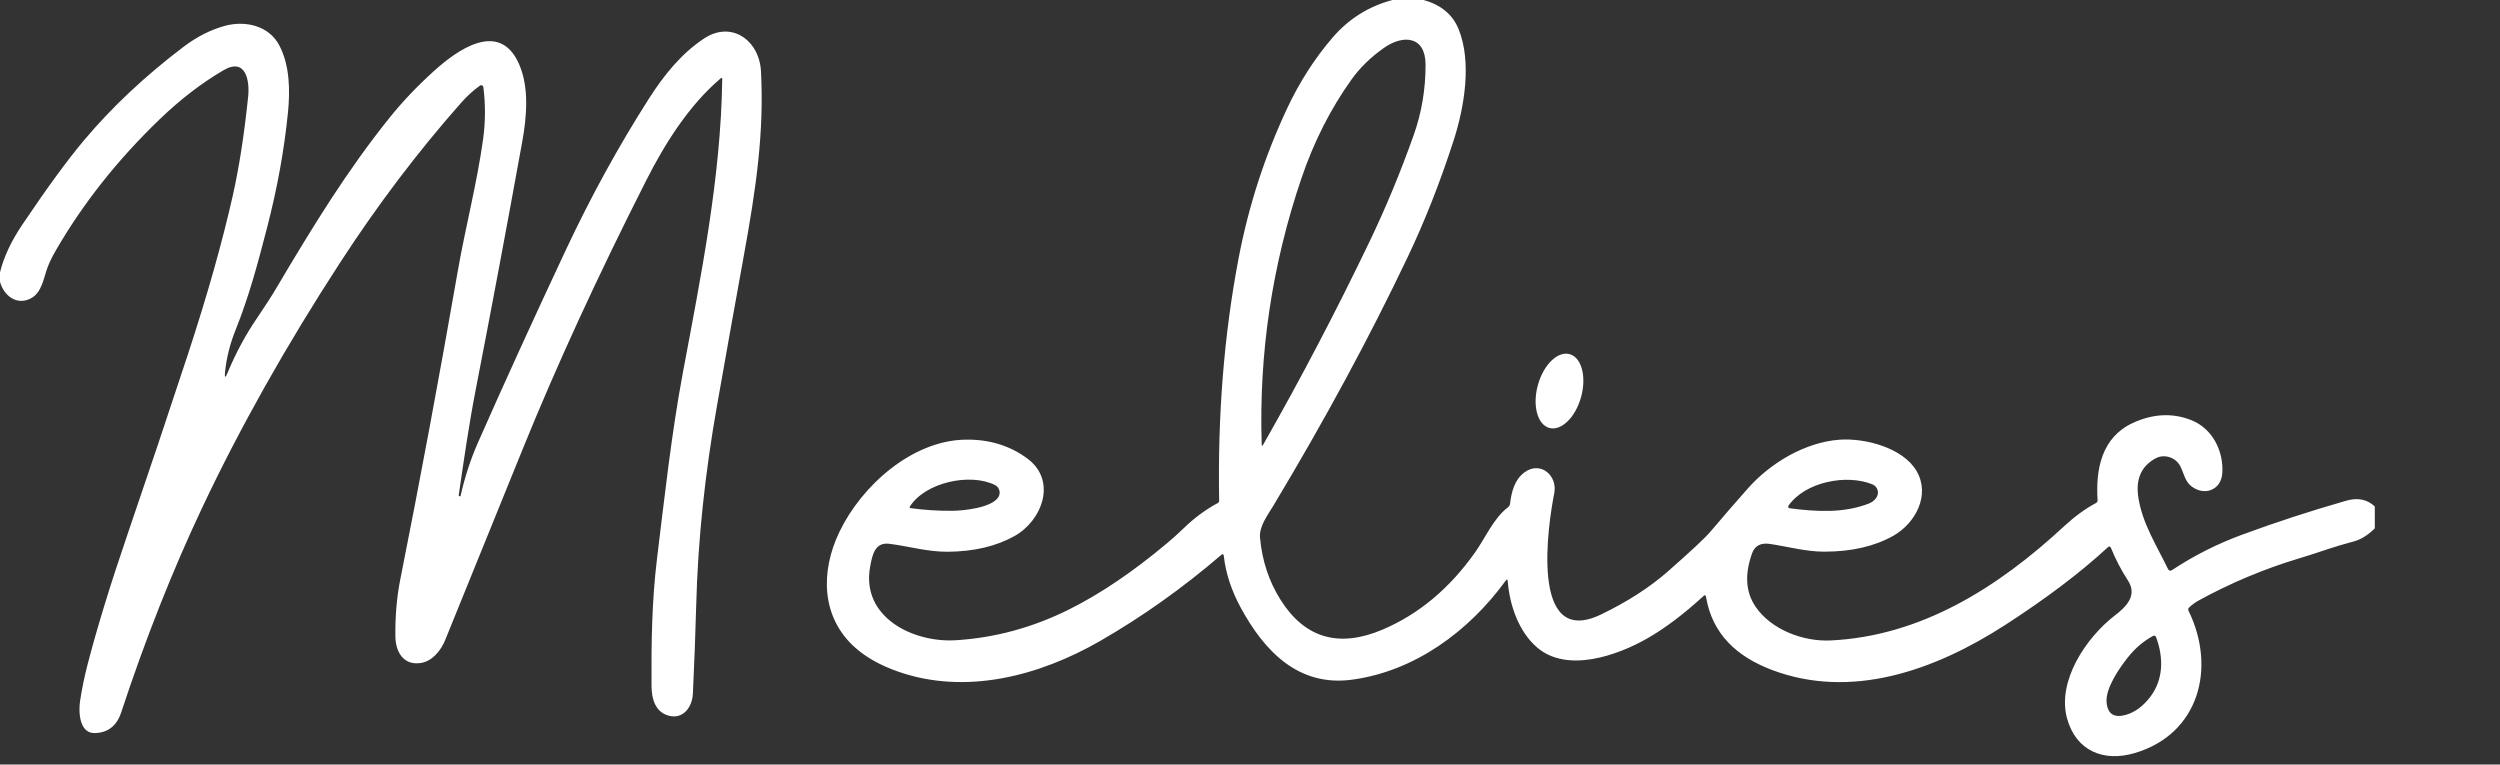 <svg width="327" height="100" viewBox="0 0 327 100" fill="none" xmlns="http://www.w3.org/2000/svg">
<rect x="0" y="0" width="327" height="100" fill="#333333" stroke="none"/>
<path d="M182.137 0H186.187C188.472 0.62 190.006 1.893 190.786 3.817C192.528 8.109 191.555 13.99 190.116 18.431C188.35 23.88 186.364 28.922 184.157 33.559C179.178 44.035 173.31 54.898 166.552 66.148C165.822 67.361 164.671 68.861 164.81 70.342C165.088 73.365 165.988 76.076 167.509 78.475C170.685 83.488 175.133 84.779 180.852 82.347C185.58 80.337 189.617 76.96 192.965 72.218C194.225 70.436 195.371 67.772 197.242 66.356C197.319 66.297 197.383 66.222 197.431 66.137C197.479 66.052 197.509 65.959 197.52 65.861C197.703 64.332 198.1 62.743 199.405 61.782C201.504 60.243 203.757 62.218 203.296 64.52C202.541 68.292 199.931 84.936 209.394 80.381C212.848 78.721 215.779 76.833 218.187 74.718C221.187 72.081 223.025 70.365 223.7 69.569C225.317 67.655 226.963 65.756 228.637 63.871C231.659 60.46 236.204 57.837 240.596 57.515C243.95 57.267 248.947 58.574 250.708 61.644C252.505 64.772 250.54 68.455 247.622 70.094C245.167 71.47 242.169 72.158 238.626 72.158C236.189 72.158 233.951 71.51 231.49 71.144C230.303 70.969 229.53 71.379 229.173 72.376C228.184 75.122 228.334 77.447 229.624 79.352C231.669 82.366 235.862 83.941 239.434 83.772C251.239 83.208 261.297 76.896 270.021 68.802C271.357 67.564 272.733 66.563 274.149 65.797C274.304 65.715 274.376 65.586 274.362 65.411C274.099 61.322 274.923 57.193 278.967 55.327C281.614 54.102 284.174 53.982 286.648 54.965C289.432 56.079 290.861 59.05 290.678 61.886C290.529 64.124 288.316 64.926 286.614 63.589C285.77 62.926 285.641 61.832 285.155 60.931C284.559 59.822 283.091 59.346 281.984 59.936C280.082 60.949 279.319 62.665 279.697 65.084C280.228 68.49 282.103 71.376 283.557 74.391C283.689 74.665 283.881 74.718 284.133 74.549C286.951 72.681 289.99 71.147 293.248 69.945C297.651 68.319 302.201 66.833 306.899 65.49C308.394 65.061 309.636 65.314 310.625 66.248V69.109C309.725 69.997 308.816 70.564 307.896 70.812C306.497 71.188 305.303 71.545 304.313 71.881C303.116 72.29 301.92 72.675 300.726 73.035C296.141 74.414 291.754 76.254 287.566 78.555C287.113 78.805 286.705 79.107 286.341 79.46C286.208 79.586 286.182 79.729 286.261 79.891C289.909 87.342 287.656 96 279.245 98.495C275.161 99.708 271.559 98.233 270.378 93.995C269.018 89.099 272.864 83.396 276.62 80.505C278.084 79.381 279.622 77.901 278.332 75.926C277.469 74.599 276.729 73.181 276.114 71.673C276.025 71.449 275.889 71.419 275.707 71.584C272.151 74.871 267.672 78.261 262.27 81.752C252.986 87.752 242.084 91.549 231.733 87.614C227.213 85.891 223.968 82.975 223.144 78.059C223.104 77.828 222.998 77.792 222.826 77.951C220.266 80.307 217.82 82.153 215.488 83.49C211.567 85.738 205.003 88.069 201.058 84.693C198.626 82.614 197.46 79.129 197.212 76.035C197.189 75.767 197.098 75.743 196.939 75.96C192.156 82.535 185.095 87.787 176.858 88.901C169.782 89.861 165.351 85.099 162.324 79.549C161.077 77.269 160.326 74.987 160.071 72.703C160.041 72.459 159.934 72.416 159.749 72.574C154.717 76.898 149.433 80.653 143.895 83.842C135.881 88.455 126.28 90.931 117.477 87.847C115.138 87.028 113.244 85.964 111.795 84.653C107.404 80.693 107.3 74.757 109.801 69.559C112.713 63.515 119.298 57.614 126.289 57.505C129.359 57.455 132.04 58.267 134.333 59.941C138.327 62.852 136.308 68.109 132.686 70.124C130.284 71.457 127.384 72.139 123.987 72.168C121.332 72.188 118.975 71.47 116.341 71.129C114.445 70.891 114.103 72.535 113.81 74.144C112.619 80.733 119.427 84.089 125.014 83.743C130.105 83.429 135.011 82.104 139.732 79.767C143.85 77.728 148.154 74.825 152.643 71.059C153.407 70.419 154.14 69.759 154.841 69.079C156.221 67.739 157.703 66.645 159.287 65.797C159.41 65.731 159.469 65.627 159.466 65.485C159.261 54.264 160.114 43.667 162.026 33.693C163.33 26.898 165.44 20.393 168.358 14.178C169.972 10.739 171.945 7.66 174.278 4.941C176.391 2.475 179.011 0.828 182.137 0ZM179.165 31.54C181.269 27.157 183.184 22.535 184.911 17.673C185.95 14.743 186.468 11.673 186.464 8.465C186.459 4.703 183.552 4.5 181.051 6.243C179.317 7.454 177.888 8.845 176.764 10.416C174.025 14.257 171.849 18.549 170.238 23.292C166.391 34.619 164.654 46.221 165.028 58.099C165.038 58.356 165.106 58.373 165.232 58.148C170.157 49.505 174.802 40.635 179.165 31.54ZM130.135 63.436C126.885 61.822 120.99 63.089 118.995 66.282C118.985 66.299 118.98 66.319 118.979 66.338C118.978 66.358 118.983 66.378 118.991 66.395C119 66.413 119.013 66.428 119.03 66.44C119.046 66.451 119.065 66.458 119.085 66.46C120.904 66.715 122.735 66.832 124.578 66.812C126.096 66.797 129.679 66.416 130.572 65.049C130.659 64.917 130.717 64.768 130.742 64.611C130.767 64.455 130.758 64.295 130.717 64.143C130.676 63.99 130.603 63.848 130.502 63.727C130.402 63.605 130.277 63.505 130.135 63.436ZM244.908 63.352C241.499 61.965 236.085 63.045 233.932 66.144C233.911 66.175 233.898 66.21 233.894 66.248C233.891 66.285 233.897 66.322 233.912 66.356C233.927 66.39 233.95 66.419 233.98 66.441C234.009 66.462 234.044 66.476 234.08 66.48C237.594 66.941 241.122 67.139 244.416 65.876C244.863 65.708 245.207 65.437 245.448 65.064C245.542 64.92 245.602 64.757 245.625 64.586C245.648 64.416 245.633 64.243 245.581 64.079C245.53 63.916 245.442 63.766 245.326 63.64C245.21 63.514 245.067 63.416 244.908 63.352ZM278.382 85.916C277.255 87.317 275.36 90.03 275.543 91.886C275.689 93.404 276.532 93.942 278.074 93.5C279.268 93.153 280.335 92.361 281.275 91.124C282.991 88.847 283.001 86 282.024 83.366C281.941 83.139 281.792 83.084 281.577 83.203C280.363 83.87 279.298 84.774 278.382 85.916Z" fill="white"/>
<path d="M0 36.852V35.619C0.493 33.619 1.465 31.541 2.918 29.386C6.183 24.535 8.884 20.843 11.021 18.312C14.683 13.965 19.016 9.899 24.021 6.114C25.728 4.82 27.501 3.916 29.341 3.401C32.03 2.644 35.171 3.322 36.541 5.95C37.91 8.574 37.95 11.827 37.667 14.708C37.174 19.635 36.261 24.665 34.928 29.797C33.702 34.525 32.576 38.772 30.809 43.168C30.082 44.98 29.623 46.81 29.435 48.658C29.356 49.457 29.47 49.485 29.777 48.743C30.836 46.172 32.148 43.746 33.712 41.465C34.668 40.069 35.514 38.751 36.248 37.51C40.912 29.624 45.443 22.243 50.995 15.347C52.662 13.277 54.574 11.267 56.731 9.317C59.733 6.594 65.296 2.54 67.876 8.347C69.246 11.436 68.898 15.282 68.308 18.54C66.333 29.457 64.3 40.292 62.209 51.044C61.321 55.624 60.666 60.218 60.001 64.772C59.991 64.842 60.02 64.883 60.086 64.896L60.21 64.921C60.22 64.924 60.226 64.921 60.23 64.911C60.792 62.416 61.548 60.091 62.497 57.936C65.904 50.21 69.734 41.815 73.984 32.752C77.263 25.762 80.89 19.152 84.866 12.921C86.791 9.901 89.079 7.03 92.086 5.04C95.708 2.644 99.321 5.302 99.534 9.312C99.956 17.302 98.909 24.574 97.296 33.421C96.089 40.074 94.916 46.632 93.778 53.094C92.23 61.876 91.287 70.436 91.059 79.322C90.969 82.691 90.827 86.49 90.632 90.718C90.553 92.455 89.401 94.054 87.585 93.639C85.734 93.218 85.228 91.445 85.219 89.733C85.189 84.074 85.258 78.648 85.938 73.064C86.901 65.203 87.824 56.777 89.287 48.921C91.669 36.168 94.299 23.257 94.468 10.347C94.471 10.165 94.403 10.134 94.264 10.252C90.136 13.743 86.955 18.802 84.544 23.564C78.186 36.102 72.797 47.82 68.377 58.718C64.957 67.15 61.573 75.487 58.225 83.728C57.694 85.035 56.578 86.485 55.049 86.718C52.712 87.079 51.734 85.183 51.715 83.238C51.688 80.564 51.897 78.112 52.34 75.881C54.94 62.835 57.456 49.343 59.887 35.406C60.885 29.698 62.398 23.945 63.197 18.158C63.499 15.975 63.51 13.609 63.222 11.386C63.216 11.338 63.198 11.293 63.169 11.254C63.141 11.216 63.102 11.185 63.058 11.166C63.014 11.146 62.966 11.139 62.918 11.143C62.87 11.148 62.824 11.165 62.785 11.193C61.912 11.82 61.099 12.558 60.349 13.406C54.692 19.795 49.399 26.784 44.47 34.371C37.417 45.229 31.426 55.87 26.497 66.292C22.574 74.589 19.026 83.551 15.854 93.178C15.272 94.947 14.115 95.85 12.385 95.886C10.346 95.926 10.267 93.04 10.47 91.718C10.711 90.121 11.042 88.511 11.462 86.891C12.7 82.109 14.45 76.411 16.712 69.797C19.395 61.955 22.01 54.162 24.557 46.416C27.104 38.66 29.068 31.718 30.447 25.589C31.277 21.903 31.949 17.574 32.462 12.604C32.665 10.614 32.184 7.46 29.222 9.193C26.354 10.873 23.561 13.021 20.846 15.639C15.361 20.922 10.847 26.627 7.304 32.752C6.844 33.544 6.487 34.274 6.232 34.941C5.691 36.361 5.508 38.287 3.994 39.05C2.173 39.97 0.491 38.678 0 36.852Z" fill="white"/>
<path d="M201.152 50.377C200.421 53.043 201.094 55.55 202.657 55.976C204.219 56.403 206.078 54.587 206.809 51.921C207.54 49.254 206.866 46.747 205.304 46.321C203.742 45.895 201.883 47.71 201.152 50.377Z" fill="white"/>
</svg>
